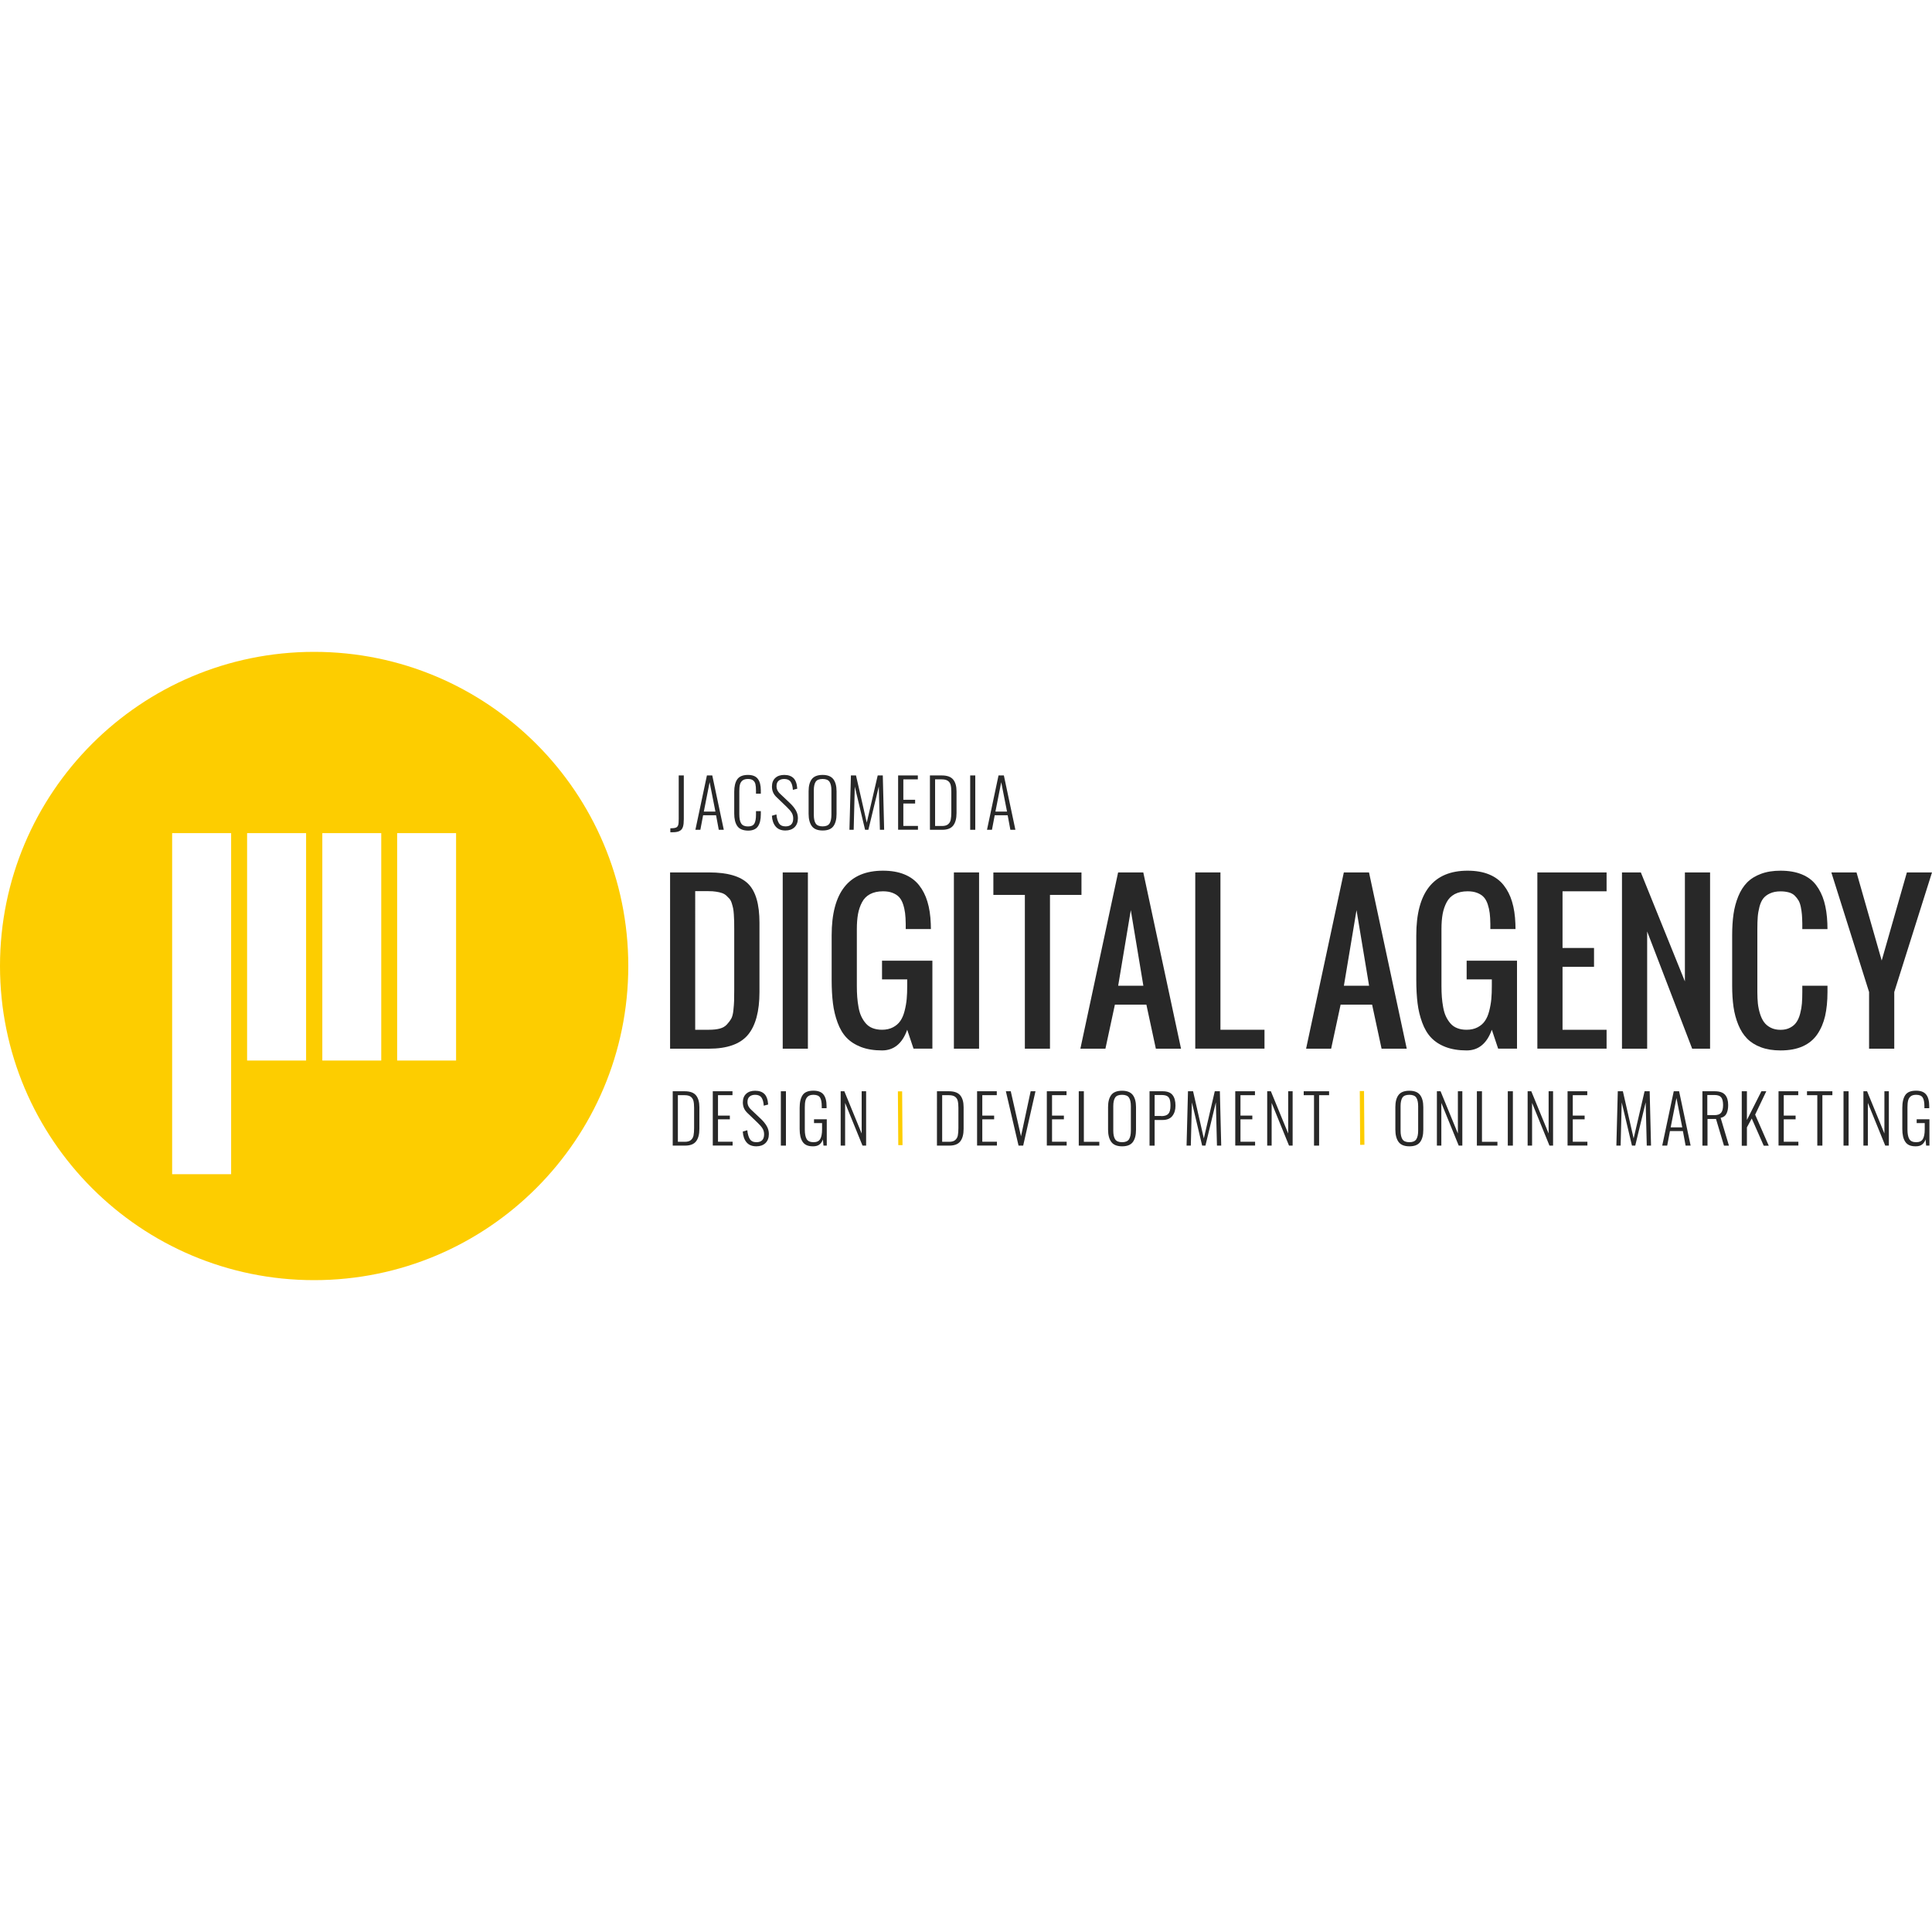 <?xml version="1.0" encoding="utf-8"?>
<!-- Generator: Adobe Illustrator 26.5.0, SVG Export Plug-In . SVG Version: 6.00 Build 0)  -->
<svg version="1.1" id="Layer_1" xmlns="http://www.w3.org/2000/svg" xmlns:xlink="http://www.w3.org/1999/xlink" x="0px" y="0px"
	 viewBox="0 0 300 300" style="enable-background:new 0 0 300 300;" xml:space="preserve">
<style type="text/css">
	.st0{fill:#FDCD00;}
	.st1{fill:#282828;}
</style>
<g>
	<path class="st0" d="M48.78,101.22C21.84,101.22,0,123.06,0,150s21.84,48.78,48.78,48.78c26.94,0,48.78-21.84,48.78-48.78
		S75.71,101.22,48.78,101.22z M35.89,182.33h-9.16v-52.96h9.16V182.33z M47.53,164.68h-9.16v-35.31h9.16V164.68z M59.2,164.68h-9.15
		v-35.31h9.15V164.68z M70.82,164.68h-9.15v-35.31h9.15V164.68z"/>
	<path class="st1" d="M104.05,162.84v-27.37h6.06c2.86,0,4.88,0.59,6.06,1.76c1.18,1.17,1.76,3.19,1.76,6.06v10.75
		c0,3-0.6,5.22-1.79,6.65c-1.2,1.43-3.22,2.15-6.06,2.15H104.05z M107.96,159.9h2.15c0.64,0,1.19-0.06,1.65-0.18
		s0.83-0.33,1.11-0.64c0.29-0.31,0.51-0.61,0.67-0.89c0.16-0.28,0.28-0.72,0.34-1.31s0.1-1.08,0.11-1.46
		c0.01-0.38,0.02-0.97,0.02-1.78c0-0.26,0-0.46,0-0.6v-8.8c0-0.5,0-0.9-0.01-1.19c-0.01-0.3-0.02-0.64-0.05-1.05
		c-0.03-0.4-0.06-0.72-0.11-0.95s-0.12-0.5-0.21-0.79s-0.21-0.52-0.34-0.68c-0.14-0.16-0.31-0.33-0.5-0.51
		c-0.2-0.18-0.43-0.31-0.69-0.4c-0.26-0.09-0.56-0.16-0.91-0.21c-0.35-0.06-0.73-0.08-1.16-0.08h-2.08V159.9z"/>
	<path class="st1" d="M121.54,162.84v-27.37h3.91v27.37H121.54z"/>
	<path class="st1" d="M136.96,163.11c-1.25,0-2.34-0.18-3.26-0.53c-0.92-0.36-1.67-0.84-2.25-1.45c-0.58-0.61-1.04-1.39-1.39-2.34
		c-0.35-0.95-0.59-1.94-0.72-2.99s-0.2-2.26-0.2-3.62v-6.93c0-6.7,2.66-10.05,7.97-10.05c1.27,0,2.38,0.19,3.31,0.57
		c0.94,0.38,1.7,0.94,2.28,1.67c0.58,0.73,1.02,1.59,1.31,2.57c0.3,0.98,0.47,2.12,0.52,3.41c0.01,0.18,0.02,0.46,0.02,0.84h-3.91
		v-0.82c-0.01-0.64-0.04-1.19-0.1-1.66c-0.06-0.46-0.16-0.92-0.31-1.37s-0.35-0.81-0.6-1.09c-0.25-0.28-0.59-0.5-1.02-0.67
		c-0.42-0.17-0.92-0.25-1.5-0.25c-0.79,0-1.46,0.15-2.01,0.44c-0.54,0.29-0.96,0.71-1.25,1.27c-0.29,0.55-0.5,1.17-0.62,1.83
		s-0.18,1.44-0.18,2.33v8.8c0,0.65,0.02,1.24,0.06,1.76s0.11,1.06,0.21,1.6c0.1,0.54,0.24,1.02,0.43,1.41
		c0.19,0.4,0.42,0.76,0.7,1.08c0.28,0.32,0.63,0.57,1.05,0.73s0.91,0.25,1.46,0.25c0.65,0,1.22-0.13,1.7-0.38
		c0.48-0.25,0.86-0.58,1.14-0.99c0.28-0.4,0.5-0.91,0.66-1.53c0.16-0.62,0.27-1.24,0.33-1.85c0.06-0.61,0.08-1.31,0.08-2.09v-0.98
		h-3.91v-2.9h7.82v13.65h-2.93l-0.98-2.93C140.11,162.04,138.8,163.11,136.96,163.11z"/>
	<path class="st1" d="M148.12,162.84v-27.37h3.91v27.37H148.12z"/>
	<path class="st1" d="M159.14,162.84v-23.88h-4.89v-3.48h13.68v3.48h-4.89v23.88H159.14z"/>
	<path class="st1" d="M167.76,162.84l5.86-27.37h3.91l5.86,27.37h-3.91l-1.47-6.84h-4.89l-1.47,6.84H167.76z M173.63,153.06h3.91
		l-1.95-11.73L173.63,153.06z"/>
	<path class="st1" d="M185.6,162.84v-27.37h3.91v24.43h6.84v2.93H185.6z"/>
	<path class="st1" d="M202.81,162.84l5.86-27.37h3.91l5.86,27.37h-3.91l-1.47-6.84h-4.89l-1.47,6.84H202.81z M208.68,153.06h3.91
		l-1.95-11.73L208.68,153.06z"/>
	<path class="st1" d="M227.74,163.11c-1.25,0-2.34-0.18-3.26-0.53s-1.67-0.84-2.25-1.45c-0.58-0.61-1.04-1.39-1.39-2.34
		c-0.35-0.95-0.59-1.94-0.72-2.99s-0.2-2.26-0.2-3.62v-6.93c0-6.7,2.66-10.05,7.97-10.05c1.27,0,2.38,0.19,3.31,0.57
		c0.94,0.38,1.7,0.94,2.28,1.67s1.02,1.59,1.31,2.57c0.3,0.98,0.47,2.12,0.52,3.41c0.01,0.18,0.02,0.46,0.02,0.84h-3.91v-0.82
		c-0.01-0.64-0.04-1.19-0.1-1.66s-0.16-0.92-0.31-1.37c-0.15-0.45-0.35-0.81-0.6-1.09c-0.25-0.28-0.59-0.5-1.02-0.67
		s-0.92-0.25-1.5-0.25c-0.79,0-1.46,0.15-2.01,0.44c-0.54,0.29-0.96,0.71-1.25,1.27c-0.29,0.55-0.5,1.17-0.62,1.83
		s-0.18,1.44-0.18,2.33v8.8c0,0.65,0.02,1.24,0.06,1.76c0.04,0.52,0.11,1.06,0.21,1.6c0.1,0.54,0.24,1.02,0.43,1.41
		c0.19,0.4,0.42,0.76,0.7,1.08c0.28,0.32,0.63,0.57,1.05,0.73c0.42,0.17,0.91,0.25,1.46,0.25c0.65,0,1.22-0.13,1.7-0.38
		c0.48-0.25,0.86-0.58,1.14-0.99c0.28-0.4,0.5-0.91,0.66-1.53c0.16-0.62,0.27-1.24,0.33-1.85c0.06-0.61,0.08-1.31,0.08-2.09v-0.98
		h-3.91v-2.9h7.82v13.65h-2.93l-0.98-2.93C230.88,162.04,229.58,163.11,227.74,163.11z"/>
	<path class="st1" d="M238.72,162.84v-27.37h10.75v2.93h-6.84v8.8h4.89v2.93h-4.89v9.77h6.84v2.93H238.72z"/>
	<path class="st1" d="M251.86,162.84v-27.37h2.93l6.84,16.92v-16.92h3.91v27.37h-2.78l-6.99-18.2v18.2H251.86z"/>
	<path class="st1" d="M276.48,163.11c-1.15,0-2.16-0.16-3.04-0.49c-0.88-0.33-1.59-0.78-2.15-1.35s-1.02-1.29-1.37-2.15
		c-0.35-0.86-0.6-1.78-0.74-2.76c-0.14-0.98-0.21-2.08-0.21-3.31v-7.8c0-1.23,0.07-2.34,0.21-3.31c0.14-0.98,0.39-1.9,0.74-2.76
		c0.35-0.86,0.81-1.58,1.37-2.15c0.56-0.57,1.28-1.02,2.15-1.34c0.88-0.33,1.89-0.49,3.04-0.49c1.27,0,2.37,0.19,3.3,0.57
		c0.93,0.38,1.67,0.93,2.22,1.66c0.55,0.73,0.97,1.58,1.25,2.55c0.28,0.97,0.45,2.1,0.5,3.39c0.01,0.19,0.02,0.49,0.02,0.9h-3.91
		v-0.87c-0.01-0.54-0.03-1-0.06-1.38c-0.03-0.38-0.09-0.78-0.17-1.18s-0.2-0.75-0.36-1.02c-0.16-0.27-0.36-0.52-0.59-0.75
		c-0.24-0.23-0.54-0.4-0.91-0.5s-0.79-0.16-1.28-0.16c-0.63,0-1.17,0.1-1.63,0.31c-0.45,0.2-0.81,0.47-1.06,0.79
		c-0.25,0.32-0.45,0.75-0.59,1.29c-0.14,0.54-0.23,1.07-0.27,1.58c-0.04,0.51-0.06,1.15-0.06,1.9v9.77c0,0.65,0.03,1.24,0.08,1.77
		c0.06,0.53,0.17,1.06,0.33,1.58c0.16,0.52,0.37,0.96,0.63,1.32c0.26,0.36,0.61,0.64,1.04,0.86c0.43,0.22,0.94,0.33,1.52,0.33
		s1.08-0.11,1.5-0.34c0.42-0.22,0.75-0.51,0.98-0.86c0.24-0.35,0.43-0.79,0.57-1.33c0.14-0.54,0.23-1.06,0.27-1.57
		c0.04-0.51,0.06-1.1,0.06-1.77v-0.98h3.91v0.98c0,1.42-0.13,2.66-0.37,3.73c-0.25,1.07-0.65,2.01-1.21,2.83
		c-0.56,0.82-1.31,1.44-2.26,1.87C278.97,162.9,277.83,163.11,276.48,163.11z"/>
	<path class="st1" d="M290.23,162.84v-8.8l-5.86-18.57h3.91l3.91,13.68l3.91-13.68H300l-5.86,18.57v8.8H290.23z"/>
	<path class="st1" d="M104.1,128.62c0.4,0,0.68-0.04,0.86-0.11c0.18-0.07,0.29-0.21,0.35-0.4c0.06-0.19,0.08-0.51,0.08-0.96v-6.74
		h0.79v6.79c0,0.5-0.04,0.89-0.13,1.18c-0.09,0.29-0.25,0.5-0.5,0.64c-0.24,0.14-0.6,0.21-1.07,0.21h-0.39V128.62z"/>
	<path class="st1" d="M109.77,120.41h0.83l1.79,8.44h-0.78l-0.42-2.26h-2.01l-0.43,2.26h-0.77L109.77,120.41z M111.09,126.02
		l-0.9-4.56l-0.9,4.56H111.09z"/>
	<path class="st1" d="M114.48,128.26c-0.32-0.47-0.47-1.11-0.47-1.94v-3.36c0-0.85,0.16-1.5,0.47-1.95
		c0.32-0.45,0.87-0.68,1.66-0.68c0.72,0,1.24,0.21,1.54,0.62c0.31,0.41,0.46,1,0.46,1.78v0.51h-0.75v-0.49
		c0-0.4-0.03-0.73-0.09-0.99c-0.06-0.25-0.18-0.45-0.37-0.59c-0.18-0.14-0.44-0.21-0.78-0.21c-0.37,0-0.65,0.08-0.85,0.23
		c-0.19,0.15-0.33,0.36-0.4,0.63c-0.07,0.27-0.1,0.61-0.1,1.03v3.6c0,0.65,0.1,1.13,0.3,1.43c0.2,0.3,0.55,0.45,1.05,0.45
		c0.49,0,0.82-0.15,0.99-0.45c0.17-0.3,0.25-0.76,0.25-1.38v-0.55h0.75v0.5c0,0.81-0.15,1.43-0.45,1.87
		c-0.3,0.44-0.82,0.66-1.55,0.66C115.35,128.96,114.79,128.72,114.48,128.26z"/>
	<path class="st1" d="M120.45,128.35c-0.35-0.41-0.55-0.97-0.59-1.68l0.7-0.21c0.06,0.6,0.2,1.06,0.4,1.38
		c0.21,0.32,0.54,0.48,1.02,0.48c0.79,0,1.19-0.41,1.19-1.22c0-0.35-0.08-0.65-0.25-0.92c-0.16-0.26-0.43-0.57-0.79-0.91l-1.49-1.43
		c-0.27-0.25-0.47-0.51-0.59-0.79c-0.12-0.27-0.18-0.58-0.18-0.91c0-0.58,0.17-1.02,0.52-1.34c0.34-0.32,0.81-0.47,1.39-0.47
		c0.63,0,1.1,0.17,1.44,0.5c0.33,0.33,0.53,0.88,0.58,1.64l-0.68,0.18c-0.04-0.57-0.16-0.99-0.36-1.27
		c-0.2-0.28-0.53-0.42-0.99-0.42c-0.36,0-0.65,0.09-0.87,0.28s-0.32,0.47-0.32,0.83c0,0.24,0.05,0.45,0.14,0.64
		c0.09,0.19,0.24,0.39,0.46,0.59l1.49,1.41c0.38,0.36,0.68,0.73,0.9,1.11c0.22,0.38,0.33,0.79,0.33,1.22c0,0.61-0.18,1.08-0.53,1.42
		c-0.35,0.33-0.82,0.5-1.41,0.5C121.3,128.96,120.79,128.75,120.45,128.35z"/>
	<path class="st1" d="M126.06,128.28c-0.33-0.45-0.5-1.09-0.5-1.92v-3.5c0-0.82,0.17-1.45,0.5-1.88c0.33-0.43,0.89-0.65,1.68-0.65
		c0.77,0,1.32,0.22,1.66,0.66c0.33,0.44,0.5,1.06,0.5,1.88v3.51c0,0.83-0.16,1.46-0.49,1.91c-0.33,0.45-0.88,0.67-1.67,0.67
		C126.95,128.96,126.39,128.73,126.06,128.28z M128.81,127.87c0.19-0.3,0.29-0.75,0.29-1.33v-3.83c0-0.58-0.1-1.02-0.29-1.31
		c-0.19-0.29-0.55-0.44-1.07-0.44c-0.53,0-0.89,0.14-1.08,0.43c-0.19,0.29-0.29,0.73-0.29,1.32v3.83c0,0.59,0.1,1.04,0.29,1.33
		c0.19,0.3,0.56,0.45,1.08,0.45C128.26,128.32,128.61,128.17,128.81,127.87z"/>
	<path class="st1" d="M132.13,120.41h0.79l1.67,7.33l1.7-7.33h0.79l0.21,8.44h-0.66l-0.17-6.72l-1.62,6.72h-0.51l-1.6-6.71
		l-0.17,6.71h-0.66L132.13,120.41z"/>
	<path class="st1" d="M139.47,120.41h3.05v0.61h-2.25v3.17h1.83v0.58h-1.83v3.48h2.27v0.59h-3.08V120.41z"/>
	<path class="st1" d="M144.41,120.41h1.83c0.83,0,1.42,0.21,1.77,0.64s0.52,1.04,0.52,1.84v3.36c0,0.84-0.17,1.49-0.51,1.93
		c-0.34,0.45-0.91,0.67-1.71,0.67h-1.91V120.41z M146.27,128.26c0.42,0,0.74-0.09,0.95-0.27c0.21-0.18,0.35-0.41,0.41-0.71
		c0.06-0.3,0.09-0.68,0.09-1.16v-3.15c0-0.46-0.04-0.83-0.11-1.1s-0.22-0.48-0.44-0.63c-0.22-0.15-0.53-0.22-0.94-0.22h-1.03v7.24
		H146.27z"/>
	<path class="st1" d="M150.65,120.41h0.79v8.44h-0.79V120.41z"/>
	<path class="st1" d="M155.05,120.41h0.83l1.79,8.44h-0.78l-0.42-2.26h-2.01l-0.43,2.26h-0.77L155.05,120.41z M156.37,126.02
		l-0.9-4.56l-0.9,4.56H156.37z"/>
	<path class="st1" d="M104.48,169.45h1.83c0.83,0,1.42,0.21,1.77,0.64c0.35,0.43,0.52,1.04,0.52,1.84v3.36
		c0,0.84-0.17,1.49-0.51,1.93c-0.34,0.45-0.91,0.67-1.72,0.67h-1.91V169.45z M106.33,177.3c0.42,0,0.74-0.09,0.95-0.27
		c0.21-0.18,0.35-0.41,0.41-0.71c0.06-0.3,0.09-0.68,0.09-1.16v-3.15c0-0.46-0.04-0.83-0.11-1.1c-0.08-0.27-0.22-0.48-0.44-0.63
		c-0.22-0.15-0.53-0.22-0.94-0.22h-1.03v7.24H106.33z"/>
	<path class="st1" d="M110.69,169.45h3.05v0.61h-2.25v3.17h1.84v0.58h-1.84v3.48h2.27v0.59h-3.08V169.45z"/>
	<path class="st1" d="M115.93,177.39c-0.35-0.41-0.55-0.97-0.59-1.68l0.7-0.21c0.06,0.6,0.2,1.06,0.4,1.38
		c0.21,0.32,0.54,0.48,1.02,0.48c0.79,0,1.19-0.41,1.19-1.22c0-0.35-0.08-0.65-0.25-0.92c-0.16-0.26-0.43-0.57-0.79-0.91l-1.49-1.43
		c-0.27-0.25-0.47-0.51-0.59-0.79c-0.12-0.27-0.18-0.58-0.18-0.91c0-0.58,0.17-1.02,0.52-1.34c0.34-0.32,0.81-0.47,1.39-0.47
		c0.63,0,1.1,0.17,1.44,0.5c0.33,0.33,0.53,0.88,0.58,1.64l-0.68,0.18c-0.04-0.57-0.16-0.99-0.36-1.27
		c-0.2-0.28-0.53-0.42-0.98-0.42c-0.36,0-0.65,0.09-0.87,0.28c-0.22,0.19-0.32,0.47-0.32,0.83c0,0.24,0.05,0.45,0.14,0.64
		c0.09,0.19,0.24,0.39,0.46,0.59l1.49,1.41c0.38,0.36,0.68,0.73,0.9,1.11c0.22,0.38,0.33,0.79,0.33,1.22c0,0.61-0.18,1.08-0.53,1.42
		c-0.35,0.33-0.82,0.5-1.41,0.5C116.78,178,116.27,177.79,115.93,177.39z"/>
	<path class="st1" d="M121.25,169.45h0.79v8.44h-0.79V169.45z"/>
	<path class="st1" d="M124.64,177.31c-0.32-0.46-0.47-1.13-0.47-2v-3.29c0-0.88,0.16-1.54,0.47-1.99c0.31-0.45,0.87-0.67,1.67-0.67
		c0.73,0,1.25,0.2,1.57,0.61c0.32,0.41,0.47,1.01,0.47,1.82v0.29h-0.75v-0.29c0-0.63-0.09-1.09-0.27-1.37
		c-0.18-0.28-0.52-0.42-1.01-0.42c-0.37,0-0.65,0.08-0.85,0.24c-0.2,0.16-0.33,0.38-0.4,0.65c-0.07,0.27-0.1,0.62-0.1,1.05v3.47
		c0,0.66,0.1,1.15,0.29,1.47c0.19,0.32,0.55,0.48,1.07,0.48c0.49,0,0.84-0.16,1.03-0.49c0.19-0.32,0.29-0.82,0.29-1.49v-0.99h-1.25
		v-0.59h1.98v4.09h-0.51l-0.09-0.96c-0.12,0.34-0.3,0.6-0.54,0.79c-0.24,0.19-0.57,0.28-0.98,0.28
		C125.49,178.01,124.95,177.78,124.64,177.31z"/>
	<path class="st1" d="M130.54,169.45h0.57l2.69,6.56v-6.56h0.69v8.44h-0.56l-2.7-6.63v6.63h-0.69V169.45z"/>
	<path class="st1" d="M145.51,169.45h1.83c0.83,0,1.42,0.21,1.77,0.64c0.35,0.43,0.52,1.04,0.52,1.84v3.36
		c0,0.84-0.17,1.49-0.51,1.93c-0.34,0.45-0.91,0.67-1.72,0.67h-1.91V169.45z M147.37,177.3c0.42,0,0.74-0.09,0.95-0.27
		c0.21-0.18,0.35-0.41,0.41-0.71c0.06-0.3,0.09-0.68,0.09-1.16v-3.15c0-0.46-0.04-0.83-0.11-1.1s-0.22-0.48-0.44-0.63
		c-0.22-0.15-0.53-0.22-0.94-0.22h-1.03v7.24H147.37z"/>
	<path class="st1" d="M151.73,169.45h3.05v0.61h-2.25v3.17h1.84v0.58h-1.84v3.48h2.27v0.59h-3.08V169.45z"/>
	<path class="st1" d="M156.19,169.45h0.76l1.59,7l1.5-7h0.75l-1.91,8.44h-0.72L156.19,169.45z"/>
	<path class="st1" d="M162.56,169.45h3.05v0.61h-2.25v3.17h1.84v0.58h-1.84v3.48h2.27v0.59h-3.08V169.45z"/>
	<path class="st1" d="M167.51,169.45h0.79v7.85h2.4v0.59h-3.19V169.45z"/>
	<path class="st1" d="M172.56,177.32c-0.33-0.45-0.5-1.09-0.5-1.92v-3.5c0-0.82,0.17-1.45,0.5-1.88c0.33-0.43,0.89-0.65,1.68-0.65
		c0.77,0,1.32,0.22,1.66,0.66c0.33,0.44,0.5,1.06,0.5,1.88v3.51c0,0.83-0.16,1.46-0.49,1.91s-0.88,0.67-1.67,0.67
		C173.45,178,172.89,177.77,172.56,177.32z M175.31,176.91c0.19-0.3,0.29-0.75,0.29-1.33v-3.83c0-0.58-0.1-1.02-0.29-1.31
		c-0.19-0.29-0.55-0.44-1.07-0.44c-0.53,0-0.89,0.14-1.08,0.43c-0.19,0.29-0.29,0.73-0.29,1.32v3.83c0,0.59,0.1,1.04,0.29,1.33
		c0.19,0.3,0.56,0.45,1.08,0.45C174.76,177.36,175.11,177.21,175.31,176.91z"/>
	<path class="st1" d="M178.51,169.45h2.02c0.72,0,1.23,0.19,1.54,0.58c0.31,0.39,0.46,0.94,0.46,1.66c0,0.65-0.16,1.18-0.49,1.6
		c-0.32,0.41-0.83,0.62-1.51,0.62h-1.24v3.99h-0.79V169.45z M180.31,173.31c0.52,0,0.89-0.12,1.11-0.36
		c0.22-0.24,0.33-0.66,0.33-1.26c0-0.44-0.04-0.77-0.13-1.01c-0.08-0.23-0.23-0.4-0.43-0.5c-0.2-0.1-0.49-0.15-0.88-0.15h-1.02v3.26
		H180.31z"/>
	<path class="st1" d="M184.47,169.45h0.79l1.67,7.33l1.7-7.33h0.79l0.21,8.44h-0.66l-0.17-6.72l-1.62,6.72h-0.51l-1.59-6.71
		l-0.17,6.71h-0.66L184.47,169.45z"/>
	<path class="st1" d="M191.82,169.45h3.05v0.61h-2.25v3.17h1.84v0.58h-1.84v3.48h2.27v0.59h-3.08V169.45z"/>
	<path class="st1" d="M196.77,169.45h0.57l2.69,6.56v-6.56h0.69v8.44h-0.56l-2.7-6.63v6.63h-0.69V169.45z"/>
	<path class="st1" d="M204.03,170.06h-1.59v-0.61h3.94v0.61h-1.55v7.83h-0.79V170.06z"/>
	<path class="st1" d="M217.17,177.32c-0.33-0.45-0.5-1.09-0.5-1.92v-3.5c0-0.82,0.17-1.45,0.5-1.88c0.33-0.43,0.89-0.65,1.68-0.65
		c0.77,0,1.32,0.22,1.66,0.66c0.33,0.44,0.5,1.06,0.5,1.88v3.51c0,0.83-0.16,1.46-0.49,1.91c-0.33,0.45-0.88,0.67-1.67,0.67
		C218.06,178,217.5,177.77,217.17,177.32z M219.92,176.91c0.19-0.3,0.29-0.75,0.29-1.33v-3.83c0-0.58-0.1-1.02-0.29-1.31
		c-0.19-0.29-0.55-0.44-1.07-0.44c-0.53,0-0.89,0.14-1.08,0.43c-0.19,0.29-0.29,0.73-0.29,1.32v3.83c0,0.59,0.1,1.04,0.29,1.33
		c0.19,0.3,0.56,0.45,1.08,0.45C219.37,177.36,219.72,177.21,219.92,176.91z"/>
	<path class="st1" d="M223.12,169.45h0.57l2.69,6.56v-6.56h0.69v8.44h-0.56l-2.7-6.63v6.63h-0.69V169.45z"/>
	<path class="st1" d="M229.33,169.45h0.79v7.85h2.4v0.59h-3.19V169.45z"/>
	<path class="st1" d="M234.13,169.45h0.79v8.44h-0.79V169.45z"/>
	<path class="st1" d="M237.21,169.45h0.57l2.69,6.56v-6.56h0.69v8.44h-0.56l-2.7-6.63v6.63h-0.69V169.45z"/>
	<path class="st1" d="M243.42,169.45h3.05v0.61h-2.25v3.17h1.84v0.58h-1.84v3.48h2.27v0.59h-3.08V169.45z"/>
	<path class="st1" d="M251.21,169.45h0.79l1.67,7.33l1.7-7.33h0.79l0.21,8.44h-0.66l-0.17-6.72l-1.62,6.72h-0.51l-1.59-6.71
		l-0.17,6.71h-0.66L251.21,169.45z"/>
	<path class="st1" d="M259.9,169.45h0.83l1.79,8.44h-0.78l-0.42-2.26h-2.01l-0.43,2.26h-0.77L259.9,169.45z M261.22,175.06
		l-0.9-4.56l-0.9,4.56H261.22z"/>
	<path class="st1" d="M264.34,169.45h1.91c0.76,0,1.3,0.18,1.62,0.55c0.32,0.36,0.48,0.9,0.48,1.6c0,0.54-0.09,0.98-0.26,1.32
		c-0.17,0.35-0.48,0.57-0.91,0.66l1.29,4.32h-0.77l-1.24-4.15h-1.32v4.15h-0.79V169.45z M266.2,173.16c0.51,0,0.86-0.13,1.06-0.38
		c0.2-0.25,0.3-0.65,0.3-1.19c0-0.55-0.1-0.95-0.29-1.19c-0.19-0.24-0.54-0.37-1.06-0.37h-1.1v3.12H266.2z"/>
	<path class="st1" d="M270.46,169.45h0.8v4.46l2.25-4.46h0.76l-1.73,3.63l2.11,4.82h-0.78l-1.86-4.22l-0.75,1.38v2.85h-0.8V169.45z"
		/>
	<path class="st1" d="M276.18,169.45h3.05v0.61h-2.25v3.17h1.84v0.58h-1.84v3.48h2.27v0.59h-3.08V169.45z"/>
	<path class="st1" d="M282.18,170.06h-1.59v-0.61h3.94v0.61h-1.55v7.83h-0.79V170.06z"/>
	<path class="st1" d="M286.26,169.45h0.79v8.44h-0.79V169.45z"/>
	<path class="st1" d="M289.35,169.45h0.57l2.69,6.56v-6.56h0.69v8.44h-0.56l-2.7-6.63v6.63h-0.69V169.45z"/>
	<path class="st1" d="M295.86,177.31c-0.32-0.46-0.47-1.13-0.47-2v-3.29c0-0.88,0.16-1.54,0.47-1.99c0.31-0.45,0.87-0.67,1.67-0.67
		c0.73,0,1.25,0.2,1.57,0.61c0.32,0.41,0.47,1.01,0.47,1.82v0.29h-0.75v-0.29c0-0.63-0.09-1.09-0.27-1.37
		c-0.18-0.28-0.52-0.42-1.01-0.42c-0.37,0-0.65,0.08-0.85,0.24c-0.2,0.16-0.33,0.38-0.4,0.65c-0.07,0.27-0.1,0.62-0.1,1.05v3.47
		c0,0.66,0.1,1.15,0.29,1.47s0.55,0.48,1.07,0.48c0.49,0,0.84-0.16,1.03-0.49c0.19-0.32,0.29-0.82,0.29-1.49v-0.99h-1.25v-0.59h1.98
		v4.09h-0.51l-0.09-0.96c-0.12,0.34-0.3,0.6-0.54,0.79c-0.24,0.19-0.57,0.28-0.98,0.28C296.71,178.01,296.17,177.78,295.86,177.31z"
		/>
	
		<rect x="139.45" y="169.46" transform="matrix(1 -7.128762e-03 7.128762e-03 1 -1.234 1.001)" class="st0" width="0.66" height="8.35"/>
	
		<rect x="211.17" y="169.41" transform="matrix(1 -7.128762e-03 7.128762e-03 1 -1.232 1.512)" class="st0" width="0.66" height="8.35"/>
</g>
</svg>
